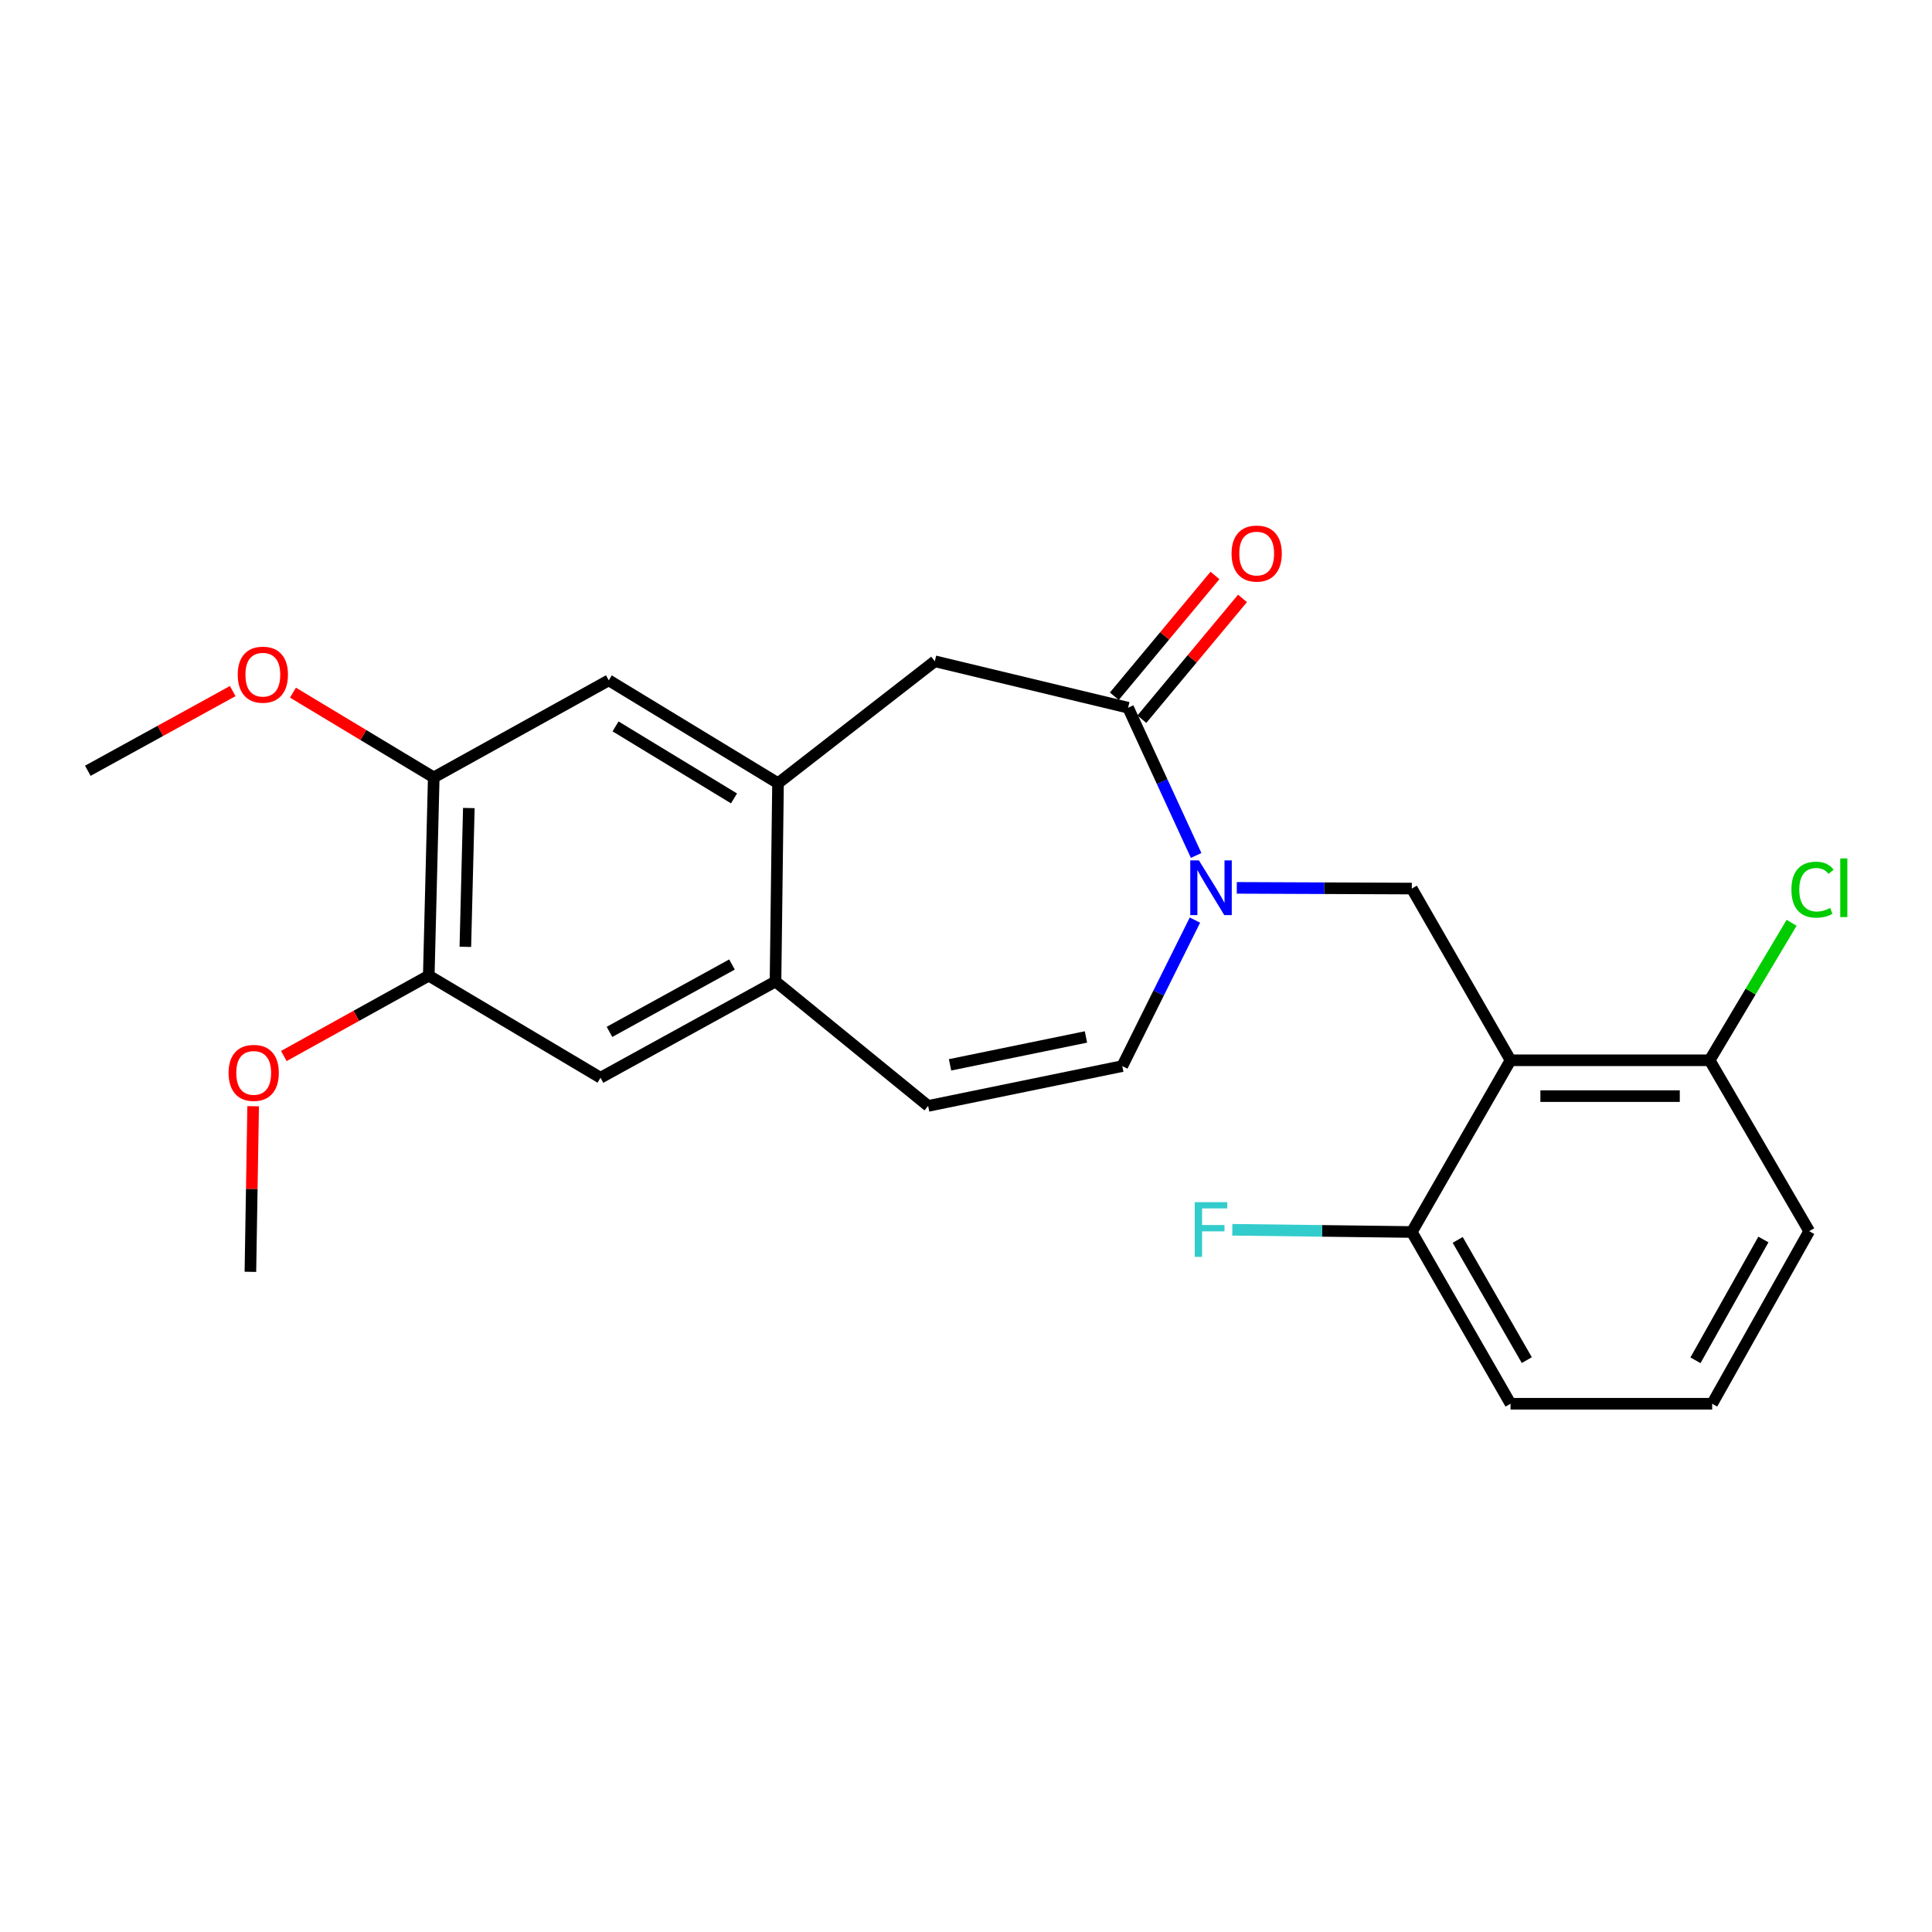 <?xml version='1.0' encoding='iso-8859-1'?>
<svg version='1.1' baseProfile='full'
              xmlns='http://www.w3.org/2000/svg'
                      xmlns:rdkit='http://www.rdkit.org/xml'
                      xmlns:xlink='http://www.w3.org/1999/xlink'
                  xml:space='preserve'
width='1000px' height='1000px' viewBox='0 0 1000 1000'>
<!-- END OF HEADER -->
<rect style='opacity:1.0;fill:#FFFFFF;stroke:none' width='1000' height='1000' x='0' y='0'> </rect>
<path class='bond-1' d='M 619.118,442.78 L 601.509,404.547' style='fill:none;fill-rule:evenodd;stroke:#0000FF;stroke-width:6px;stroke-linecap:butt;stroke-linejoin:miter;stroke-opacity:1' />
<path class='bond-1' d='M 601.509,404.547 L 583.901,366.314' style='fill:none;fill-rule:evenodd;stroke:#000000;stroke-width:6px;stroke-linecap:butt;stroke-linejoin:miter;stroke-opacity:1' />
<path class='bond-2' d='M 640.16,459.557 L 685.456,459.737' style='fill:none;fill-rule:evenodd;stroke:#0000FF;stroke-width:6px;stroke-linecap:butt;stroke-linejoin:miter;stroke-opacity:1' />
<path class='bond-2' d='M 685.456,459.737 L 730.752,459.917' style='fill:none;fill-rule:evenodd;stroke:#000000;stroke-width:6px;stroke-linecap:butt;stroke-linejoin:miter;stroke-opacity:1' />
<path class='bond-4' d='M 618.493,476.242 L 599.692,514.025' style='fill:none;fill-rule:evenodd;stroke:#0000FF;stroke-width:6px;stroke-linecap:butt;stroke-linejoin:miter;stroke-opacity:1' />
<path class='bond-4' d='M 599.692,514.025 L 580.891,551.809' style='fill:none;fill-rule:evenodd;stroke:#000000;stroke-width:6px;stroke-linecap:butt;stroke-linejoin:miter;stroke-opacity:1' />
<path class='bond-0' d='M 781.847,548.799 L 730.752,459.917' style='fill:none;fill-rule:evenodd;stroke:#000000;stroke-width:6px;stroke-linecap:butt;stroke-linejoin:miter;stroke-opacity:1' />
<path class='bond-12' d='M 781.847,548.799 L 884.912,548.799' style='fill:none;fill-rule:evenodd;stroke:#000000;stroke-width:6px;stroke-linecap:butt;stroke-linejoin:miter;stroke-opacity:1' />
<path class='bond-12' d='M 797.307,567.353 L 869.452,567.353' style='fill:none;fill-rule:evenodd;stroke:#000000;stroke-width:6px;stroke-linecap:butt;stroke-linejoin:miter;stroke-opacity:1' />
<path class='bond-13' d='M 781.847,548.799 L 730.752,637.681' style='fill:none;fill-rule:evenodd;stroke:#000000;stroke-width:6px;stroke-linecap:butt;stroke-linejoin:miter;stroke-opacity:1' />
<path class='bond-7' d='M 583.901,366.314 L 483.855,342.277' style='fill:none;fill-rule:evenodd;stroke:#000000;stroke-width:6px;stroke-linecap:butt;stroke-linejoin:miter;stroke-opacity:1' />
<path class='bond-14' d='M 591.027,372.253 L 617.073,340.996' style='fill:none;fill-rule:evenodd;stroke:#000000;stroke-width:6px;stroke-linecap:butt;stroke-linejoin:miter;stroke-opacity:1' />
<path class='bond-14' d='M 617.073,340.996 L 643.118,309.739' style='fill:none;fill-rule:evenodd;stroke:#FF0000;stroke-width:6px;stroke-linecap:butt;stroke-linejoin:miter;stroke-opacity:1' />
<path class='bond-14' d='M 576.774,360.375 L 602.819,329.118' style='fill:none;fill-rule:evenodd;stroke:#000000;stroke-width:6px;stroke-linecap:butt;stroke-linejoin:miter;stroke-opacity:1' />
<path class='bond-14' d='M 602.819,329.118 L 628.865,297.861' style='fill:none;fill-rule:evenodd;stroke:#FF0000;stroke-width:6px;stroke-linecap:butt;stroke-linejoin:miter;stroke-opacity:1' />
<path class='bond-3' d='M 402.704,405.39 L 483.855,342.277' style='fill:none;fill-rule:evenodd;stroke:#000000;stroke-width:6px;stroke-linecap:butt;stroke-linejoin:miter;stroke-opacity:1' />
<path class='bond-8' d='M 402.704,405.39 L 315.1,352.141' style='fill:none;fill-rule:evenodd;stroke:#000000;stroke-width:6px;stroke-linecap:butt;stroke-linejoin:miter;stroke-opacity:1' />
<path class='bond-8' d='M 379.927,413.257 L 318.604,375.983' style='fill:none;fill-rule:evenodd;stroke:#000000;stroke-width:6px;stroke-linecap:butt;stroke-linejoin:miter;stroke-opacity:1' />
<path class='bond-24' d='M 402.704,405.39 L 401.405,508.012' style='fill:none;fill-rule:evenodd;stroke:#000000;stroke-width:6px;stroke-linecap:butt;stroke-linejoin:miter;stroke-opacity:1' />
<path class='bond-6' d='M 580.891,551.809 L 480.402,572.424' style='fill:none;fill-rule:evenodd;stroke:#000000;stroke-width:6px;stroke-linecap:butt;stroke-linejoin:miter;stroke-opacity:1' />
<path class='bond-6' d='M 562.089,536.726 L 491.747,551.156' style='fill:none;fill-rule:evenodd;stroke:#000000;stroke-width:6px;stroke-linecap:butt;stroke-linejoin:miter;stroke-opacity:1' />
<path class='bond-5' d='M 401.405,508.012 L 480.402,572.424' style='fill:none;fill-rule:evenodd;stroke:#000000;stroke-width:6px;stroke-linecap:butt;stroke-linejoin:miter;stroke-opacity:1' />
<path class='bond-11' d='M 401.405,508.012 L 310.823,557.828' style='fill:none;fill-rule:evenodd;stroke:#000000;stroke-width:6px;stroke-linecap:butt;stroke-linejoin:miter;stroke-opacity:1' />
<path class='bond-11' d='M 378.877,499.227 L 315.469,534.099' style='fill:none;fill-rule:evenodd;stroke:#000000;stroke-width:6px;stroke-linecap:butt;stroke-linejoin:miter;stroke-opacity:1' />
<path class='bond-9' d='M 315.1,352.141 L 224.507,402.38' style='fill:none;fill-rule:evenodd;stroke:#000000;stroke-width:6px;stroke-linecap:butt;stroke-linejoin:miter;stroke-opacity:1' />
<path class='bond-17' d='M 224.507,402.38 L 188.068,380.445' style='fill:none;fill-rule:evenodd;stroke:#000000;stroke-width:6px;stroke-linecap:butt;stroke-linejoin:miter;stroke-opacity:1' />
<path class='bond-17' d='M 188.068,380.445 L 151.629,358.511' style='fill:none;fill-rule:evenodd;stroke:#FF0000;stroke-width:6px;stroke-linecap:butt;stroke-linejoin:miter;stroke-opacity:1' />
<path class='bond-26' d='M 224.507,402.38 L 221.93,505.002' style='fill:none;fill-rule:evenodd;stroke:#000000;stroke-width:6px;stroke-linecap:butt;stroke-linejoin:miter;stroke-opacity:1' />
<path class='bond-26' d='M 242.668,418.239 L 240.864,490.075' style='fill:none;fill-rule:evenodd;stroke:#000000;stroke-width:6px;stroke-linecap:butt;stroke-linejoin:miter;stroke-opacity:1' />
<path class='bond-10' d='M 221.93,505.002 L 310.823,557.828' style='fill:none;fill-rule:evenodd;stroke:#000000;stroke-width:6px;stroke-linecap:butt;stroke-linejoin:miter;stroke-opacity:1' />
<path class='bond-18' d='M 221.93,505.002 L 184.418,525.8' style='fill:none;fill-rule:evenodd;stroke:#000000;stroke-width:6px;stroke-linecap:butt;stroke-linejoin:miter;stroke-opacity:1' />
<path class='bond-18' d='M 184.418,525.8 L 146.907,546.597' style='fill:none;fill-rule:evenodd;stroke:#FF0000;stroke-width:6px;stroke-linecap:butt;stroke-linejoin:miter;stroke-opacity:1' />
<path class='bond-16' d='M 884.912,548.799 L 906.124,513.221' style='fill:none;fill-rule:evenodd;stroke:#000000;stroke-width:6px;stroke-linecap:butt;stroke-linejoin:miter;stroke-opacity:1' />
<path class='bond-16' d='M 906.124,513.221 L 927.336,477.644' style='fill:none;fill-rule:evenodd;stroke:#00CC00;stroke-width:6px;stroke-linecap:butt;stroke-linejoin:miter;stroke-opacity:1' />
<path class='bond-21' d='M 884.912,548.799 L 936.44,637.258' style='fill:none;fill-rule:evenodd;stroke:#000000;stroke-width:6px;stroke-linecap:butt;stroke-linejoin:miter;stroke-opacity:1' />
<path class='bond-15' d='M 730.752,637.681 L 684.296,637.105' style='fill:none;fill-rule:evenodd;stroke:#000000;stroke-width:6px;stroke-linecap:butt;stroke-linejoin:miter;stroke-opacity:1' />
<path class='bond-15' d='M 684.296,637.105 L 637.84,636.529' style='fill:none;fill-rule:evenodd;stroke:#33CCCC;stroke-width:6px;stroke-linecap:butt;stroke-linejoin:miter;stroke-opacity:1' />
<path class='bond-20' d='M 730.752,637.681 L 781.847,726.573' style='fill:none;fill-rule:evenodd;stroke:#000000;stroke-width:6px;stroke-linecap:butt;stroke-linejoin:miter;stroke-opacity:1' />
<path class='bond-20' d='M 754.502,641.769 L 790.268,703.994' style='fill:none;fill-rule:evenodd;stroke:#000000;stroke-width:6px;stroke-linecap:butt;stroke-linejoin:miter;stroke-opacity:1' />
<path class='bond-22' d='M 120.463,357.701 L 82.959,378.324' style='fill:none;fill-rule:evenodd;stroke:#FF0000;stroke-width:6px;stroke-linecap:butt;stroke-linejoin:miter;stroke-opacity:1' />
<path class='bond-22' d='M 82.959,378.324 L 45.455,398.948' style='fill:none;fill-rule:evenodd;stroke:#000000;stroke-width:6px;stroke-linecap:butt;stroke-linejoin:miter;stroke-opacity:1' />
<path class='bond-23' d='M 131.029,572.578 L 130.317,615.437' style='fill:none;fill-rule:evenodd;stroke:#FF0000;stroke-width:6px;stroke-linecap:butt;stroke-linejoin:miter;stroke-opacity:1' />
<path class='bond-23' d='M 130.317,615.437 L 129.605,658.296' style='fill:none;fill-rule:evenodd;stroke:#000000;stroke-width:6px;stroke-linecap:butt;stroke-linejoin:miter;stroke-opacity:1' />
<path class='bond-19' d='M 886.211,726.573 L 781.847,726.573' style='fill:none;fill-rule:evenodd;stroke:#000000;stroke-width:6px;stroke-linecap:butt;stroke-linejoin:miter;stroke-opacity:1' />
<path class='bond-25' d='M 886.211,726.573 L 936.44,637.258' style='fill:none;fill-rule:evenodd;stroke:#000000;stroke-width:6px;stroke-linecap:butt;stroke-linejoin:miter;stroke-opacity:1' />
<path class='bond-25' d='M 877.574,704.081 L 912.734,641.561' style='fill:none;fill-rule:evenodd;stroke:#000000;stroke-width:6px;stroke-linecap:butt;stroke-linejoin:miter;stroke-opacity:1' />
<path  class='atom-0' d='M 620.561 445.345
L 629.841 460.345
Q 630.761 461.825, 632.241 464.505
Q 633.721 467.185, 633.801 467.345
L 633.801 445.345
L 637.561 445.345
L 637.561 473.665
L 633.681 473.665
L 623.721 457.265
Q 622.561 455.345, 621.321 453.145
Q 620.121 450.945, 619.761 450.265
L 619.761 473.665
L 616.081 473.665
L 616.081 445.345
L 620.561 445.345
' fill='#0000FF'/>
<path  class='atom-15' d='M 637.457 286.521
Q 637.457 279.721, 640.817 275.921
Q 644.177 272.121, 650.457 272.121
Q 656.737 272.121, 660.097 275.921
Q 663.457 279.721, 663.457 286.521
Q 663.457 293.401, 660.057 297.321
Q 656.657 301.201, 650.457 301.201
Q 644.217 301.201, 640.817 297.321
Q 637.457 293.441, 637.457 286.521
M 650.457 298.001
Q 654.777 298.001, 657.097 295.121
Q 659.457 292.201, 659.457 286.521
Q 659.457 280.961, 657.097 278.161
Q 654.777 275.321, 650.457 275.321
Q 646.137 275.321, 643.777 278.121
Q 641.457 280.921, 641.457 286.521
Q 641.457 292.241, 643.777 295.121
Q 646.137 298.001, 650.457 298.001
' fill='#FF0000'/>
<path  class='atom-16' d='M 618.401 622.233
L 635.241 622.233
L 635.241 625.473
L 622.201 625.473
L 622.201 634.073
L 633.801 634.073
L 633.801 637.353
L 622.201 637.353
L 622.201 650.553
L 618.401 650.553
L 618.401 622.233
' fill='#33CCCC'/>
<path  class='atom-17' d='M 927.231 460.485
Q 927.231 453.445, 930.511 449.765
Q 933.831 446.045, 940.111 446.045
Q 945.951 446.045, 949.071 450.165
L 946.431 452.325
Q 944.151 449.325, 940.111 449.325
Q 935.831 449.325, 933.551 452.205
Q 931.311 455.045, 931.311 460.485
Q 931.311 466.085, 933.631 468.965
Q 935.991 471.845, 940.551 471.845
Q 943.671 471.845, 947.311 469.965
L 948.431 472.965
Q 946.951 473.925, 944.711 474.485
Q 942.471 475.045, 939.991 475.045
Q 933.831 475.045, 930.511 471.285
Q 927.231 467.525, 927.231 460.485
' fill='#00CC00'/>
<path  class='atom-17' d='M 952.511 444.325
L 956.191 444.325
L 956.191 474.685
L 952.511 474.685
L 952.511 444.325
' fill='#00CC00'/>
<path  class='atom-18' d='M 123.048 349.211
Q 123.048 342.411, 126.408 338.611
Q 129.768 334.811, 136.048 334.811
Q 142.328 334.811, 145.688 338.611
Q 149.048 342.411, 149.048 349.211
Q 149.048 356.091, 145.648 360.011
Q 142.248 363.891, 136.048 363.891
Q 129.808 363.891, 126.408 360.011
Q 123.048 356.131, 123.048 349.211
M 136.048 360.691
Q 140.368 360.691, 142.688 357.811
Q 145.048 354.891, 145.048 349.211
Q 145.048 343.651, 142.688 340.851
Q 140.368 338.011, 136.048 338.011
Q 131.728 338.011, 129.368 340.811
Q 127.048 343.611, 127.048 349.211
Q 127.048 354.931, 129.368 357.811
Q 131.728 360.691, 136.048 360.691
' fill='#FF0000'/>
<path  class='atom-19' d='M 118.316 555.321
Q 118.316 548.521, 121.676 544.721
Q 125.036 540.921, 131.316 540.921
Q 137.596 540.921, 140.956 544.721
Q 144.316 548.521, 144.316 555.321
Q 144.316 562.201, 140.916 566.121
Q 137.516 570.001, 131.316 570.001
Q 125.076 570.001, 121.676 566.121
Q 118.316 562.241, 118.316 555.321
M 131.316 566.801
Q 135.636 566.801, 137.956 563.921
Q 140.316 561.001, 140.316 555.321
Q 140.316 549.761, 137.956 546.961
Q 135.636 544.121, 131.316 544.121
Q 126.996 544.121, 124.636 546.921
Q 122.316 549.721, 122.316 555.321
Q 122.316 561.041, 124.636 563.921
Q 126.996 566.801, 131.316 566.801
' fill='#FF0000'/>
</svg>
